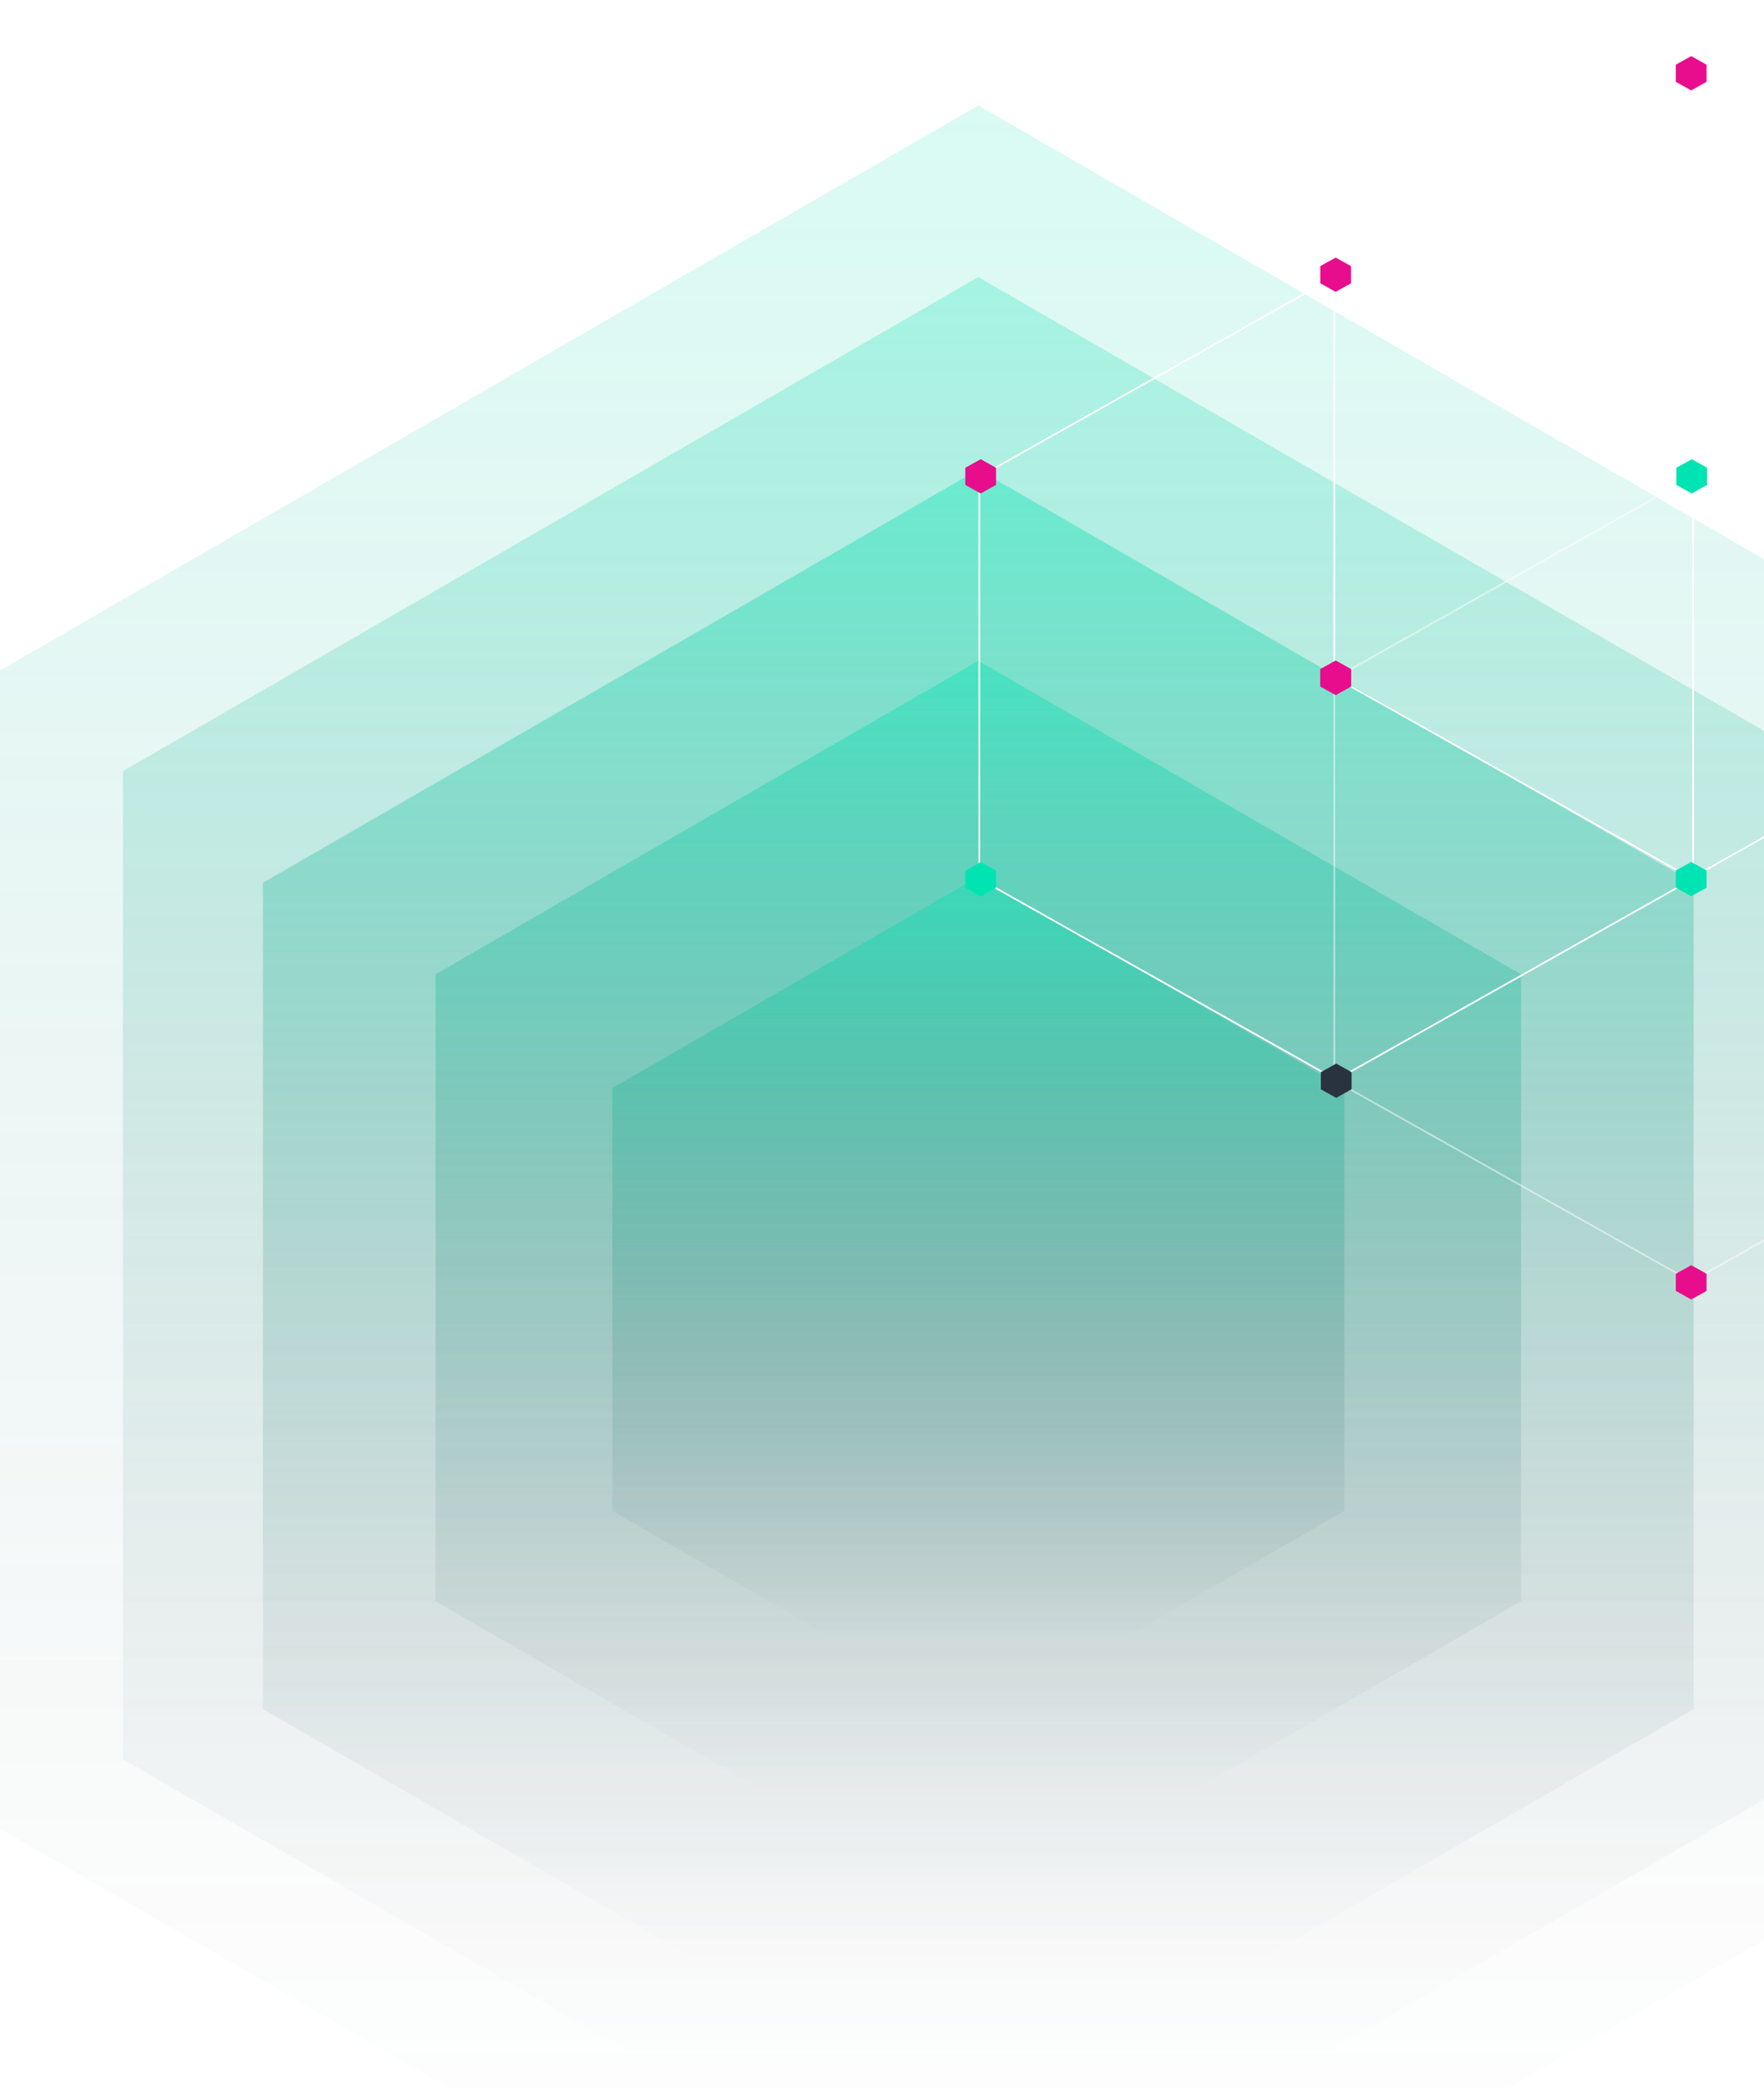 <?xml version="1.0" encoding="UTF-8"?><svg width="1054" height="1247" viewBox="0 0 1054 1247" fill="none" xmlns="http://www.w3.org/2000/svg">
<g clip-path="url(#clip0_1324_534143)">
<g opacity="0.15" filter="url(#filter0_f_1324_534143)">
<path d="M584.538 62.971L1176.36 404.657V1088.03L584.538 1429.72L-7.28 1088.03V404.657L584.538 62.971Z" fill="url(#paint0_linear_1324_534143)"/>
</g>
<g opacity="0.25" filter="url(#filter1_f_1324_534143)">
<path d="M584.54 165.494L1095.64 460.577V1050.74L584.54 1345.82L73.442 1050.74V460.577L584.54 165.494Z" fill="url(#paint1_linear_1324_534143)"/>
</g>
<path opacity="0.4" d="M584.535 280.467L1011.96 527.242V1020.79L584.535 1267.57L157.108 1020.79V527.242L584.535 280.467Z" fill="url(#paint2_linear_1324_534143)"/>
<path opacity="0.4" d="M584.539 394.689L908.841 581.925V956.396L584.539 1143.63L260.238 956.396V581.925L584.539 394.689Z" fill="url(#paint3_linear_1324_534143)"/>
<path opacity="0.4" d="M584.54 523.631L803.219 649.886V902.395L584.54 1028.65L365.86 902.395V649.886L584.54 523.631Z" fill="url(#paint4_linear_1324_534143)"/>
<path opacity="0.5" d="M1010.49 765.326L797.255 645.28V405.209L1010.49 285.181L1223.75 405.209V645.28L1010.49 765.326Z" stroke="white"/>
<path d="M1010.49 524.474L797.255 404.428V164.357L1010.49 44.33L1223.75 164.357V404.428L1010.49 524.474Z" stroke="white"/>
<path d="M798.383 644.9L585.147 524.854V284.783L798.383 164.755L1011.64 284.783V524.854L798.383 644.9Z" stroke="white"/>
<path d="M1001.32 760.78V771.02L1010.5 776.141L1019.68 771.02V760.78L1010.5 755.66L1001.32 760.78Z" fill="#E80D8C"/>
<path d="M788.889 399.809V410.05L798.067 415.17L807.247 410.05V399.809L798.067 394.689L788.889 399.809Z" fill="#E80D8C"/>
<path d="M1001.32 38.635V48.876L1010.5 53.996L1019.68 48.876V38.635L1010.5 33.516L1001.32 38.635Z" fill="#E80D8C"/>
<path d="M788.889 399.604V409.845L798.067 414.965L807.247 409.845V399.604L798.067 394.484L788.889 399.604Z" fill="#E80D8C"/>
<path d="M788.889 158.957V169.198L798.067 174.318L807.247 169.198V158.957L798.067 153.838L788.889 158.957Z" fill="#E80D8C"/>
<path d="M789.215 640.352V650.593L798.394 655.713L807.573 650.593V640.352L798.394 635.232L789.215 640.352Z" fill="#29333F"/>
<path d="M576.781 520.03V530.27L585.96 535.391L595.14 530.27V520.03L585.96 514.91L576.781 520.03Z" fill="#00E4B3"/>
<path d="M1001.65 279.383V289.624L1010.83 294.744L1020.01 289.624V279.383L1010.83 274.264L1001.65 279.383Z" fill="#00E4B3"/>
<path d="M576.781 279.383V289.624L585.96 294.744L595.14 289.624V279.383L585.96 274.264L576.781 279.383Z" fill="#E80D8C"/>
<path d="M1001.32 519.928V530.169L1010.5 535.289L1019.68 530.169V519.928L1010.5 514.809L1001.32 519.928Z" fill="#00E4B3"/>
</g>
<defs>
<filter id="filter0_f_1324_534143" x="-23.28" y="46.971" width="1215.64" height="1398.75" filterUnits="userSpaceOnUse" color-interpolation-filters="sRGB">
<feFlood flood-opacity="0" result="BackgroundImageFix"/>
<feBlend mode="normal" in="SourceGraphic" in2="BackgroundImageFix" result="shape"/>
<feGaussianBlur stdDeviation="8" result="effect1_foregroundBlur_1324_534143"/>
</filter>
<filter id="filter1_f_1324_534143" x="61.442" y="153.494" width="1046.2" height="1204.33" filterUnits="userSpaceOnUse" color-interpolation-filters="sRGB">
<feFlood flood-opacity="0" result="BackgroundImageFix"/>
<feBlend mode="normal" in="SourceGraphic" in2="BackgroundImageFix" result="shape"/>
<feGaussianBlur stdDeviation="6" result="effect1_foregroundBlur_1324_534143"/>
</filter>
<linearGradient id="paint0_linear_1324_534143" x1="584.538" y1="62.971" x2="584.538" y2="1297.24" gradientUnits="userSpaceOnUse">
<stop stop-color="#00E4B3"/>
<stop offset="1" stop-color="#29333F" stop-opacity="0"/>
</linearGradient>
<linearGradient id="paint1_linear_1324_534143" x1="584.54" y1="165.494" x2="584.54" y2="1231.42" gradientUnits="userSpaceOnUse">
<stop stop-color="#00E4B3"/>
<stop offset="1" stop-color="#29333F" stop-opacity="0"/>
</linearGradient>
<linearGradient id="paint2_linear_1324_534143" x1="584.535" y1="280.467" x2="584.535" y2="1171.89" gradientUnits="userSpaceOnUse">
<stop stop-color="#00E4B3"/>
<stop offset="1" stop-color="#29333F" stop-opacity="0"/>
</linearGradient>
<linearGradient id="paint3_linear_1324_534143" x1="584.539" y1="394.689" x2="584.539" y2="1071.04" gradientUnits="userSpaceOnUse">
<stop stop-color="#00E4B3"/>
<stop offset="1" stop-color="#29333F" stop-opacity="0"/>
</linearGradient>
<linearGradient id="paint4_linear_1324_534143" x1="584.54" y1="523.631" x2="584.54" y2="979.7" gradientUnits="userSpaceOnUse">
<stop stop-color="#00E4B3"/>
<stop offset="1" stop-color="#29333F" stop-opacity="0"/>
</linearGradient>
<clipPath id="clip0_1324_534143">
<rect width="1054" height="1247" fill="white"/>
</clipPath>
</defs>
</svg>
